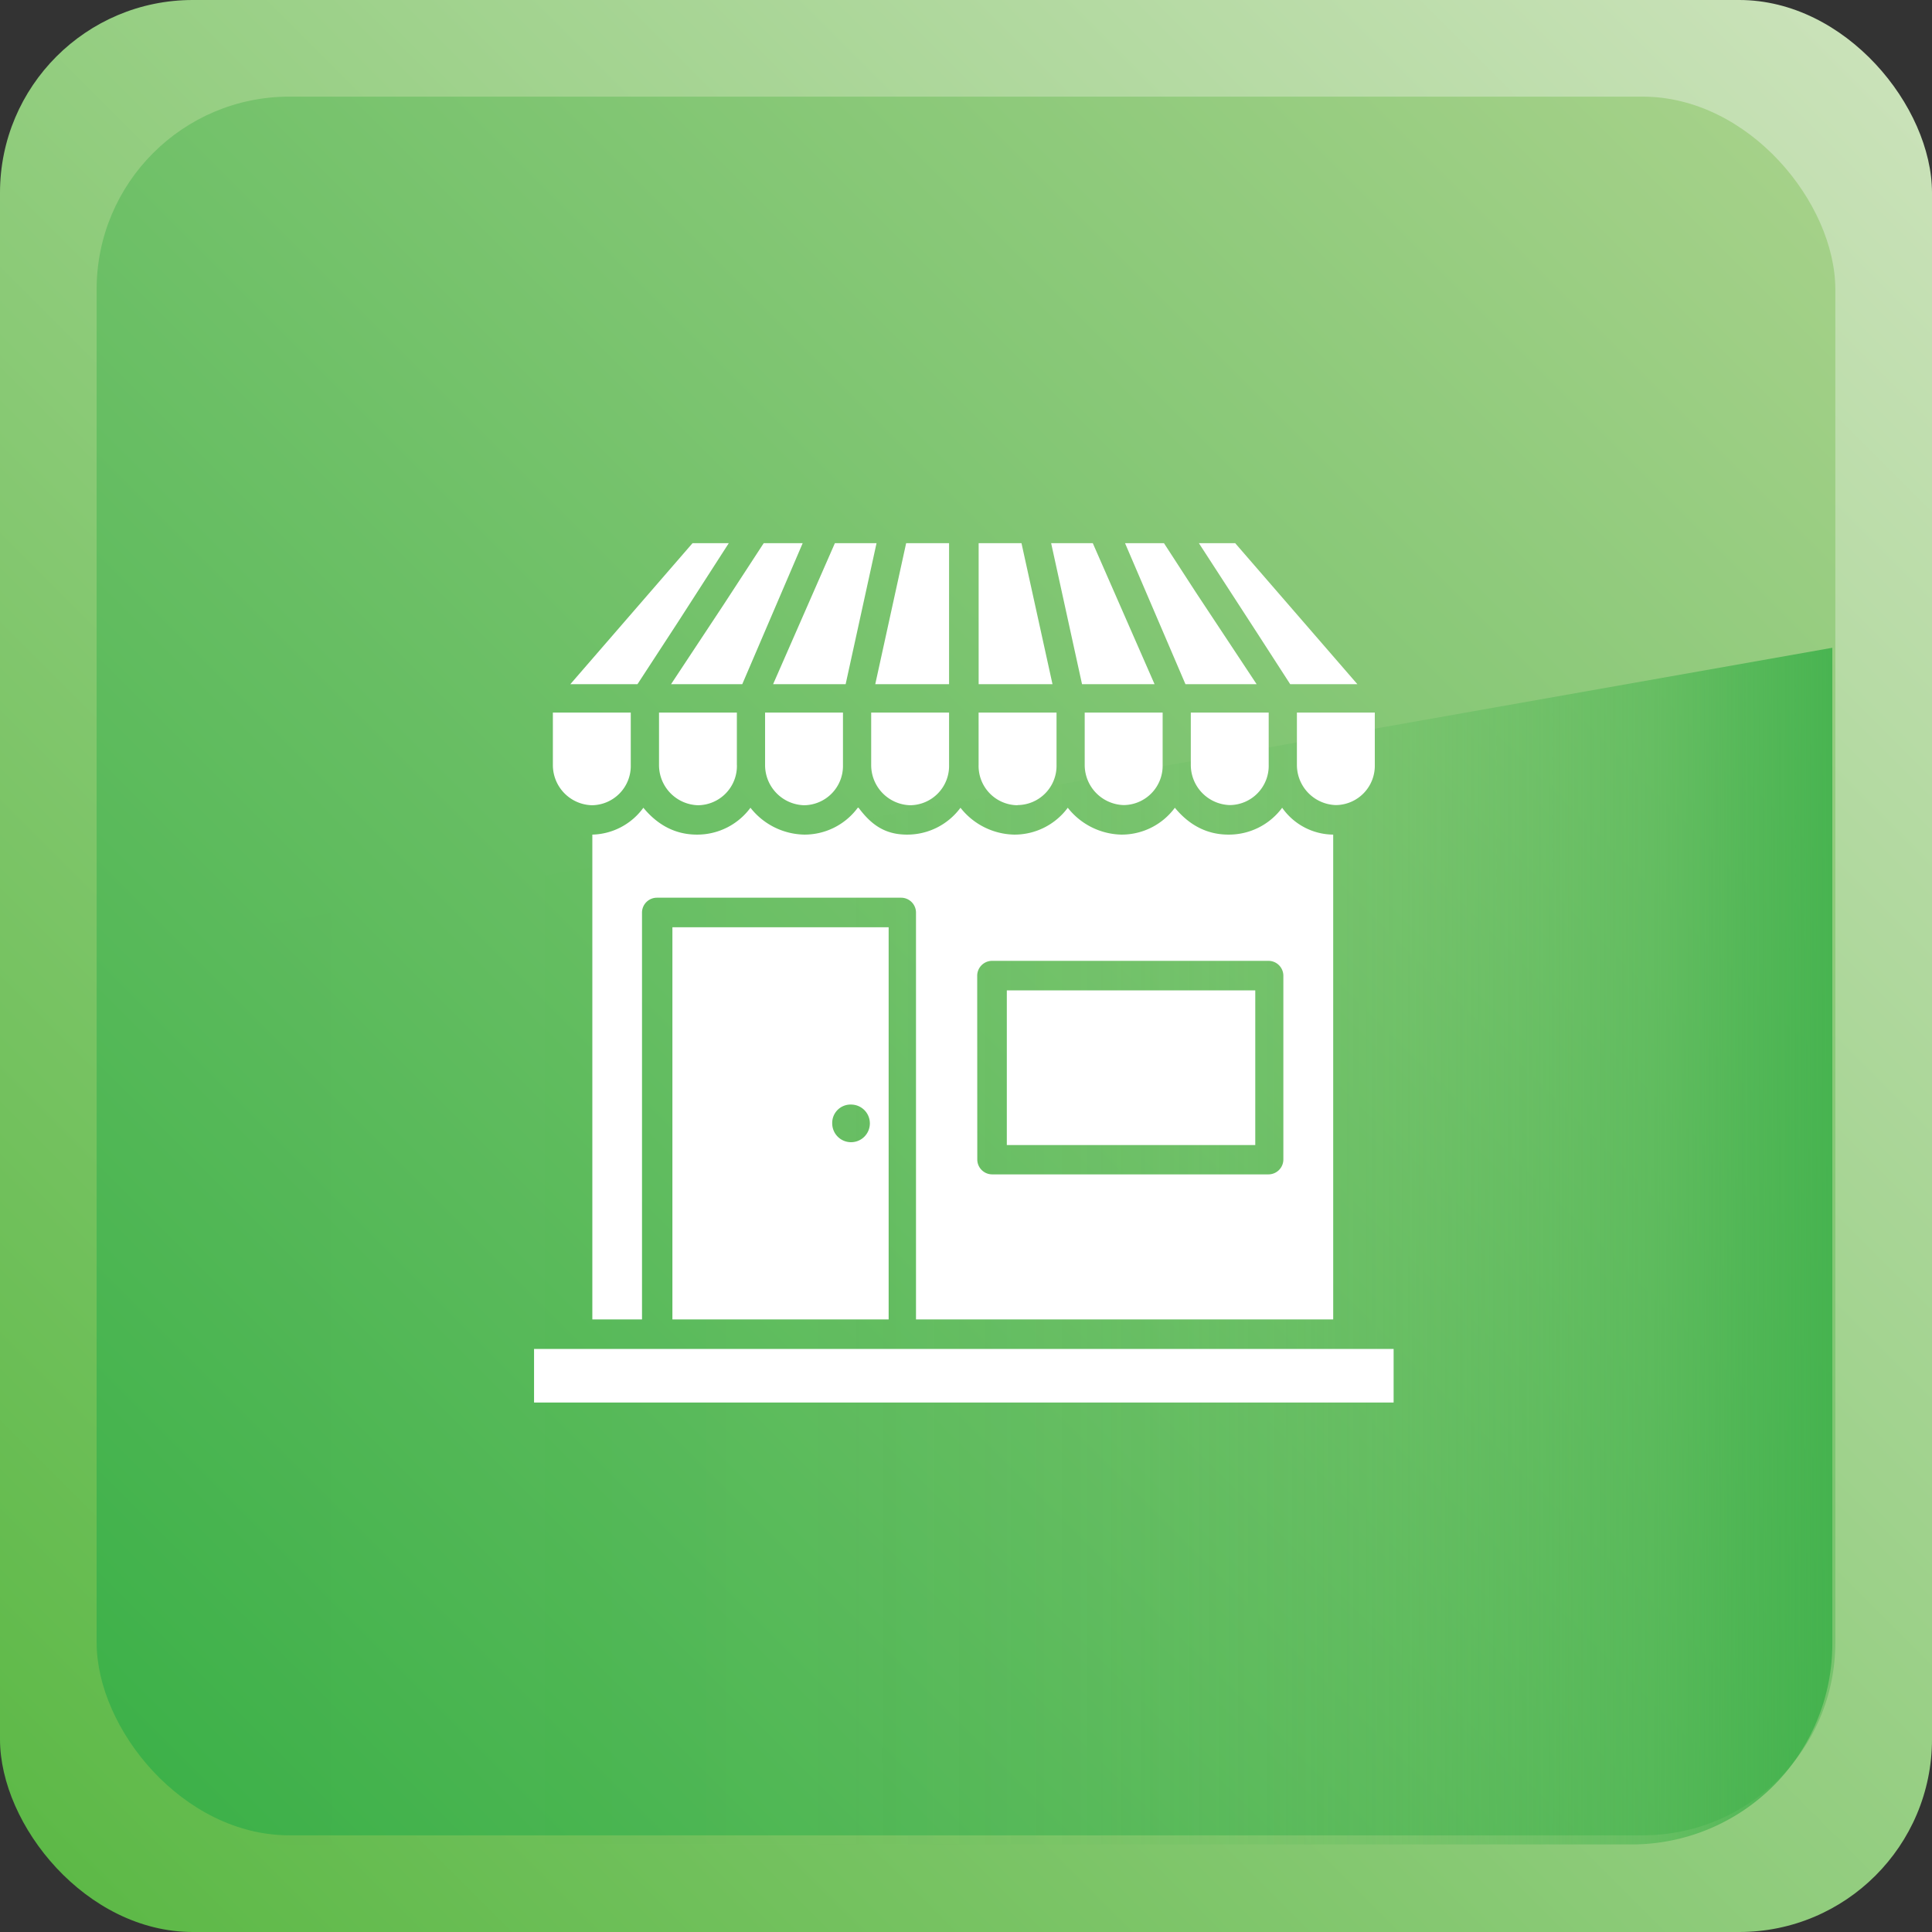 <svg xmlns="http://www.w3.org/2000/svg" xmlns:xlink="http://www.w3.org/1999/xlink" viewBox="0 0 469.06 469.06"><rect x="0" y="0" width="469.06" height="469.06" fill="#333333" stroke="none"/><defs><style>.cls-1{fill:url(#linear-gradient);}.cls-2{fill:url(#linear-gradient-2);}.cls-3{fill:url(#linear-gradient-3);}.cls-4{fill:#fff;}</style><linearGradient id="linear-gradient" x1="-8300.9" y1="-931.84" x2="-7859.26" y2="-490.21" gradientTransform="matrix(-1, 0, 0, 1, -7845.55, 945.56)" gradientUnits="userSpaceOnUse"><stop offset="0" stop-color="#cae2b9"/><stop offset="1" stop-color="#5db947"/></linearGradient><linearGradient id="linear-gradient-2" x1="-8277.43" y1="-908.39" x2="-7882.72" y2="-513.68" gradientTransform="matrix(-1, 0, 0, 1, -7845.55, 945.56)" gradientUnits="userSpaceOnUse"><stop offset="0" stop-color="#a5d189"/><stop offset="1" stop-color="#3db149"/></linearGradient><linearGradient id="linear-gradient-3" x1="-2291.02" y1="5657.84" x2="-1992.53" y2="5956.33" gradientTransform="matrix(0.71, 0.71, 0.71, -0.71, -2357.98, 5923.23)" gradientUnits="userSpaceOnUse"><stop offset="0" stop-color="#3db149" stop-opacity="0"/><stop offset="0.4" stop-color="#3db149" stop-opacity="0.01"/><stop offset="0.55" stop-color="#3db149" stop-opacity="0.05"/><stop offset="0.65" stop-color="#3db149" stop-opacity="0.12"/><stop offset="0.73" stop-color="#3db149" stop-opacity="0.21"/><stop offset="0.8" stop-color="#3db149" stop-opacity="0.34"/><stop offset="0.87" stop-color="#3db149" stop-opacity="0.49"/><stop offset="0.92" stop-color="#3cb049" stop-opacity="0.68"/><stop offset="0.98" stop-color="#3cb049" stop-opacity="0.88"/><stop offset="1" stop-color="#3cb049"/></linearGradient></defs><g id="Layer_2" data-name="Layer 2"><g id="Layer_1-2" data-name="Layer 1"><rect class="cls-1" width="469.06" height="469.06" rx="46.81"/><rect class="cls-2" x="23.46" y="23.46" width="422.13" height="422.13" rx="46.81"/><path class="cls-3" d="M396.17,447.8H71.41a48.69,48.69,0,0,1-48.68-48.69V231.9l422.13-74.63V399.1a48.7,48.7,0,0,1-48.69,48.7Z"/><path class="cls-4" d="M248,131.87H237.6v34.24h17.93Z"/><path class="cls-4" d="M263.35,185.67a9.75,9.75,0,0,0,9.46,9.79,9.54,9.54,0,0,0,9.46-9.79V173H263.35Z"/><path class="cls-4" d="M247.05,195.46a9.54,9.54,0,0,0,9.46-9.79V173H237.59v12.71a9.54,9.54,0,0,0,9.46,9.79Z"/><path class="cls-4" d="M244.44,240.45h60.32V278H244.44Z"/><path class="cls-4" d="M208.25,196.11a16.07,16.07,0,0,1-13,6.52,17,17,0,0,1-13.05-6.52,16.05,16.05,0,0,1-13,6.52c-5.54,0-9.78-2.61-13-6.52a15.78,15.78,0,0,1-12.39,6.52V320.34h12.06v-98.8a3.62,3.62,0,0,1,3.59-3.59h59.34a3.62,3.62,0,0,1,3.59,3.59v98.8H323.68V202.63a15.28,15.28,0,0,1-12.39-6.52,16.07,16.07,0,0,1-13.05,6.52c-5.54,0-9.78-2.61-13-6.52a16.05,16.05,0,0,1-13,6.52,17,17,0,0,1-13-6.52,16.07,16.07,0,0,1-13.05,6.52,17,17,0,0,1-13-6.52,16.05,16.05,0,0,1-13,6.52c-5.54,0-8.81-2.61-11.74-6.52Zm29,40.75a3.62,3.62,0,0,1,3.59-3.58H308a3.62,3.62,0,0,1,3.58,3.58v44.68a3.62,3.62,0,0,1-3.58,3.58H240.86a3.62,3.62,0,0,1-3.59-3.58Z"/><path class="cls-4" d="M314.87,185.67a9.75,9.75,0,0,0,9.46,9.79,9.54,9.54,0,0,0,9.45-9.79V173H314.87Z"/><path class="cls-4" d="M313.24,166.11h16.31l-29.67-34.24h-8.81L305.42,154Z"/><path class="cls-4" d="M215.75,320.34V225.13h-52.5v95.21Zm-9.13-52.17a4.57,4.57,0,1,1-4.57,4.56A4.45,4.45,0,0,1,206.62,268.17Z"/><path class="cls-4" d="M280.31,166.11l-15-34.24H255.2l7.5,34.24Z"/><path class="cls-4" d="M305.09,166.11l-14.67-22.17-7.83-12.07h-9.45l14.67,34.24Z"/><path class="cls-4" d="M289.11,185.67a9.75,9.75,0,0,0,9.46,9.79,9.53,9.53,0,0,0,9.45-9.79V173H289.11Z"/><path class="cls-4" d="M164.55,151.11l12.39-19.24h-8.8l-29.67,34.24h16.3Z"/><path class="cls-4" d="M162.92,166.11h17.29l14.67-34.24h-9.46l-9.78,15Z"/><path class="cls-4" d="M205.31,166.11l7.5-34.24H202.7l-15,34.24Z"/><path class="cls-4" d="M230.42,166.11V131.87H220l-7.5,34.24Z"/><path class="cls-4" d="M153.14,185.67V173H134.23v12.71a9.75,9.75,0,0,0,9.46,9.79,9.54,9.54,0,0,0,9.45-9.79Z"/><path class="cls-4" d="M159.66,327.51h-30v13H338.35v-13Z"/><path class="cls-4" d="M178.9,185.67V173H160v12.71a9.75,9.75,0,0,0,9.46,9.79,9.54,9.54,0,0,0,9.45-9.79Z"/><path class="cls-4" d="M230.42,185.67V173H211.51v12.71a9.75,9.75,0,0,0,9.45,9.79,9.54,9.54,0,0,0,9.46-9.79Z"/><path class="cls-4" d="M204.66,185.67V173H185.75v12.71a9.75,9.75,0,0,0,9.46,9.79,9.54,9.54,0,0,0,9.45-9.79Z"/></g></g></svg>